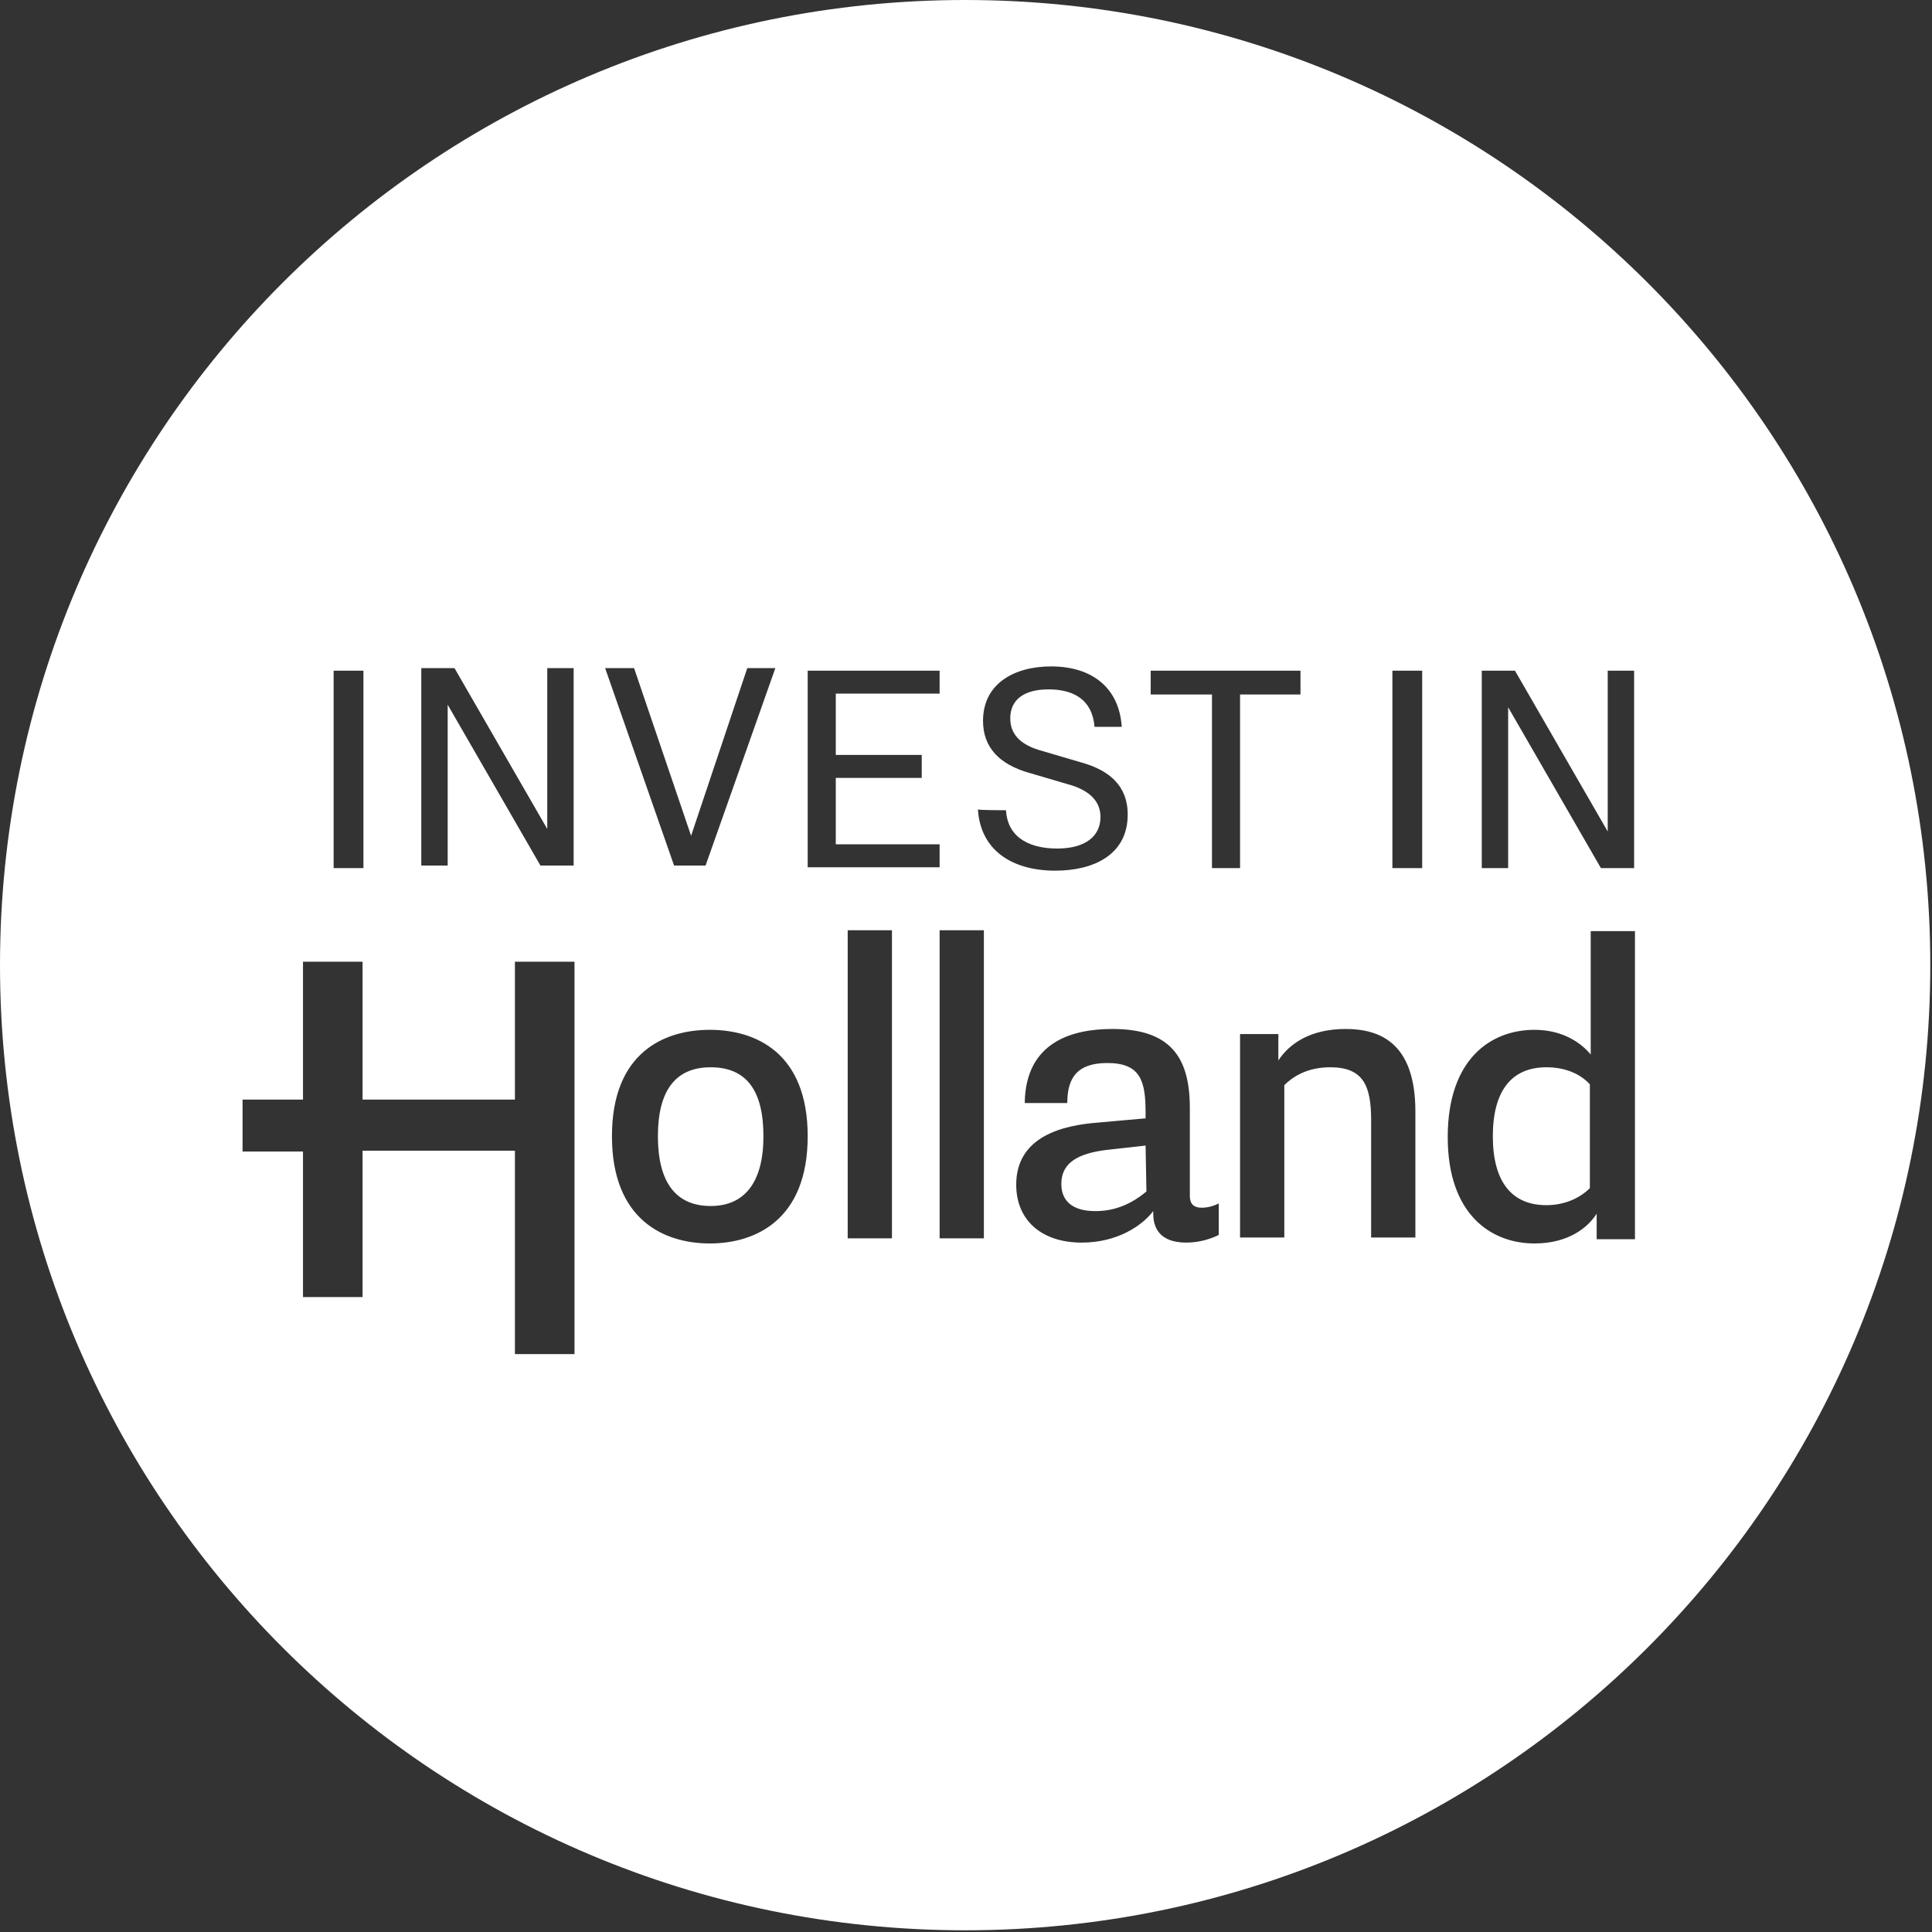 <?xml version="1.0" encoding="UTF-8"?>
<svg xmlns="http://www.w3.org/2000/svg" width="227" height="227" viewBox="0 0 227 227" fill="none">
  <rect x="0" y="0" width="227" height="227" fill="#333333" stroke="none"/>
  <path d="M113.4 0C176.029 0 226.8 50.77 226.8 113.399C226.8 176.028 176.029 226.8 113.4 226.8C50.771 226.8 0 176.028 0 113.399C5.36029e-05 50.77 50.771 0 113.4 0ZM35.6 129.199H28.5V135.299H35.6V152.399H42.6V135.199H60.5V159.1H67.5V112.999H60.5V129.199H42.6V112.999H35.6V129.199ZM83.4 120.999C78 120.999 71.9 123.699 71.9 133.499C71.9 143.299 78 146.1 83.4 146.1C88.8 146.099 94.9 143.299 94.9 133.499C94.9 123.7 88.8 120.999 83.4 120.999ZM186.9 109.399V123.899C186 122.799 183.9 120.999 180.3 120.999C175.1 120.999 170.1 124.5 170.1 133.6C170.1 142.699 175.2 146.1 180.3 146.1C184.299 146.1 186.599 144.2 187.6 142.6V145.6H192.1V109.399H186.9ZM130.7 120.899C126 120.899 120.5 122.4 120.4 129.6H125.4C125.4 126.6 126.6 124.9 130.1 124.899C134 124.899 134.6 126.999 134.6 130.699V131.399L129 131.899C125.1 132.199 119.4 133.399 119.4 139.199C119.4 143.299 122.3 145.999 127.1 145.999C131.3 145.999 134.2 143.999 135.5 142.299V142.6C135.5 144.2 136.201 145.999 139.4 145.999C141 145.999 142.4 145.5 143.2 145.1V141.399C142.6 141.699 141.9 141.899 141.2 141.899C140.2 141.899 139.8 141.399 139.8 140.499V130.199C139.8 124.299 137.6 120.899 130.7 120.899ZM99.6 109.299V145.499H104.8V109.299H99.6ZM110.4 109.299V145.499H115.6V109.299H110.4ZM158.1 120.899C154 120.9 151.5 122.6 150.2 124.6V121.499H145.7V145.399H150.9V127.499C151.9 126.499 153.6 125.399 156.3 125.399C160.2 125.399 161.1 127.6 161.1 131.6V145.399H166.3V130.6C166.3 122.5 162.1 120.899 158.1 120.899ZM134.7 139.999C133 141.399 131.1 142.299 128.7 142.299C126 142.299 124.7 141.099 124.7 139.1C124.7 136.6 126.7 135.5 130.1 135.1L134.6 134.6L134.7 139.999ZM83.5 125.399C87.6 125.399 89.7 127.999 89.7 133.499C89.7 138.899 87.5 141.699 83.5 141.699C79.4 141.699 77.3 138.899 77.3 133.499C77.3 128.099 79.4 125.399 83.5 125.399ZM181.7 125.399C183.8 125.399 185.6 126.099 186.8 127.399V139.6C185.6 140.799 183.8 141.6 181.7 141.6C177.5 141.6 175.4 138.699 175.4 133.499C175.4 128.299 177.5 125.399 181.7 125.399ZM123.5 78.3C119.2 78.3 115.5 80.299 115.5 84.699C115.5 87.799 117.4 89.8 120.9 90.8L126 92.3C128.1 93 129.3 94.199 129.3 95.999C129.3 98.199 127.6 99.699 124.2 99.699C121.4 99.699 118.4 98.699 118.2 95.199C118.2 95.199 115.007 95.199 114.9 95.1C115.201 99.899 118.9 102.299 124 102.299C128.4 102.299 132.5 100.499 132.5 95.699C132.5 92.299 130.3 90.5 127.1 89.6L122 88.1C119.8 87.4 118.7 86.199 118.7 84.399C118.7 82.299 120.2 80.999 123.2 80.999C125.6 80.999 128.3 81.799 128.6 85.399H131.8C131.5 80.799 128.3 78.3 123.5 78.3ZM39.2 78.8V101.999H42.7V78.8H39.2ZM135.2 78.8V81.6H142.4V101.999H145.7V81.6H152.8V78.8H135.2ZM163.6 78.8V101.999H167.1V78.8H163.6ZM174.1 78.8V101.999H177.2V83.1L188.1 101.999H192V78.8H188.9V97.699L178 78.8H174.1ZM94.9 78.8V101.899H110.4V99.199H98.2V91.399H108.3V88.699H98.2V81.499H110.4V78.8H94.9ZM49.5 78.499V101.699H52.6V82.8L63.5 101.699H67.4V78.499H64.3V97.399L53.4 78.499H49.5ZM71.1 78.499L79.2 101.699H82.9L91.1 78.499H87.8L81.2 98.199L74.5 78.499H71.1Z" fill="white"></path>
</svg>
